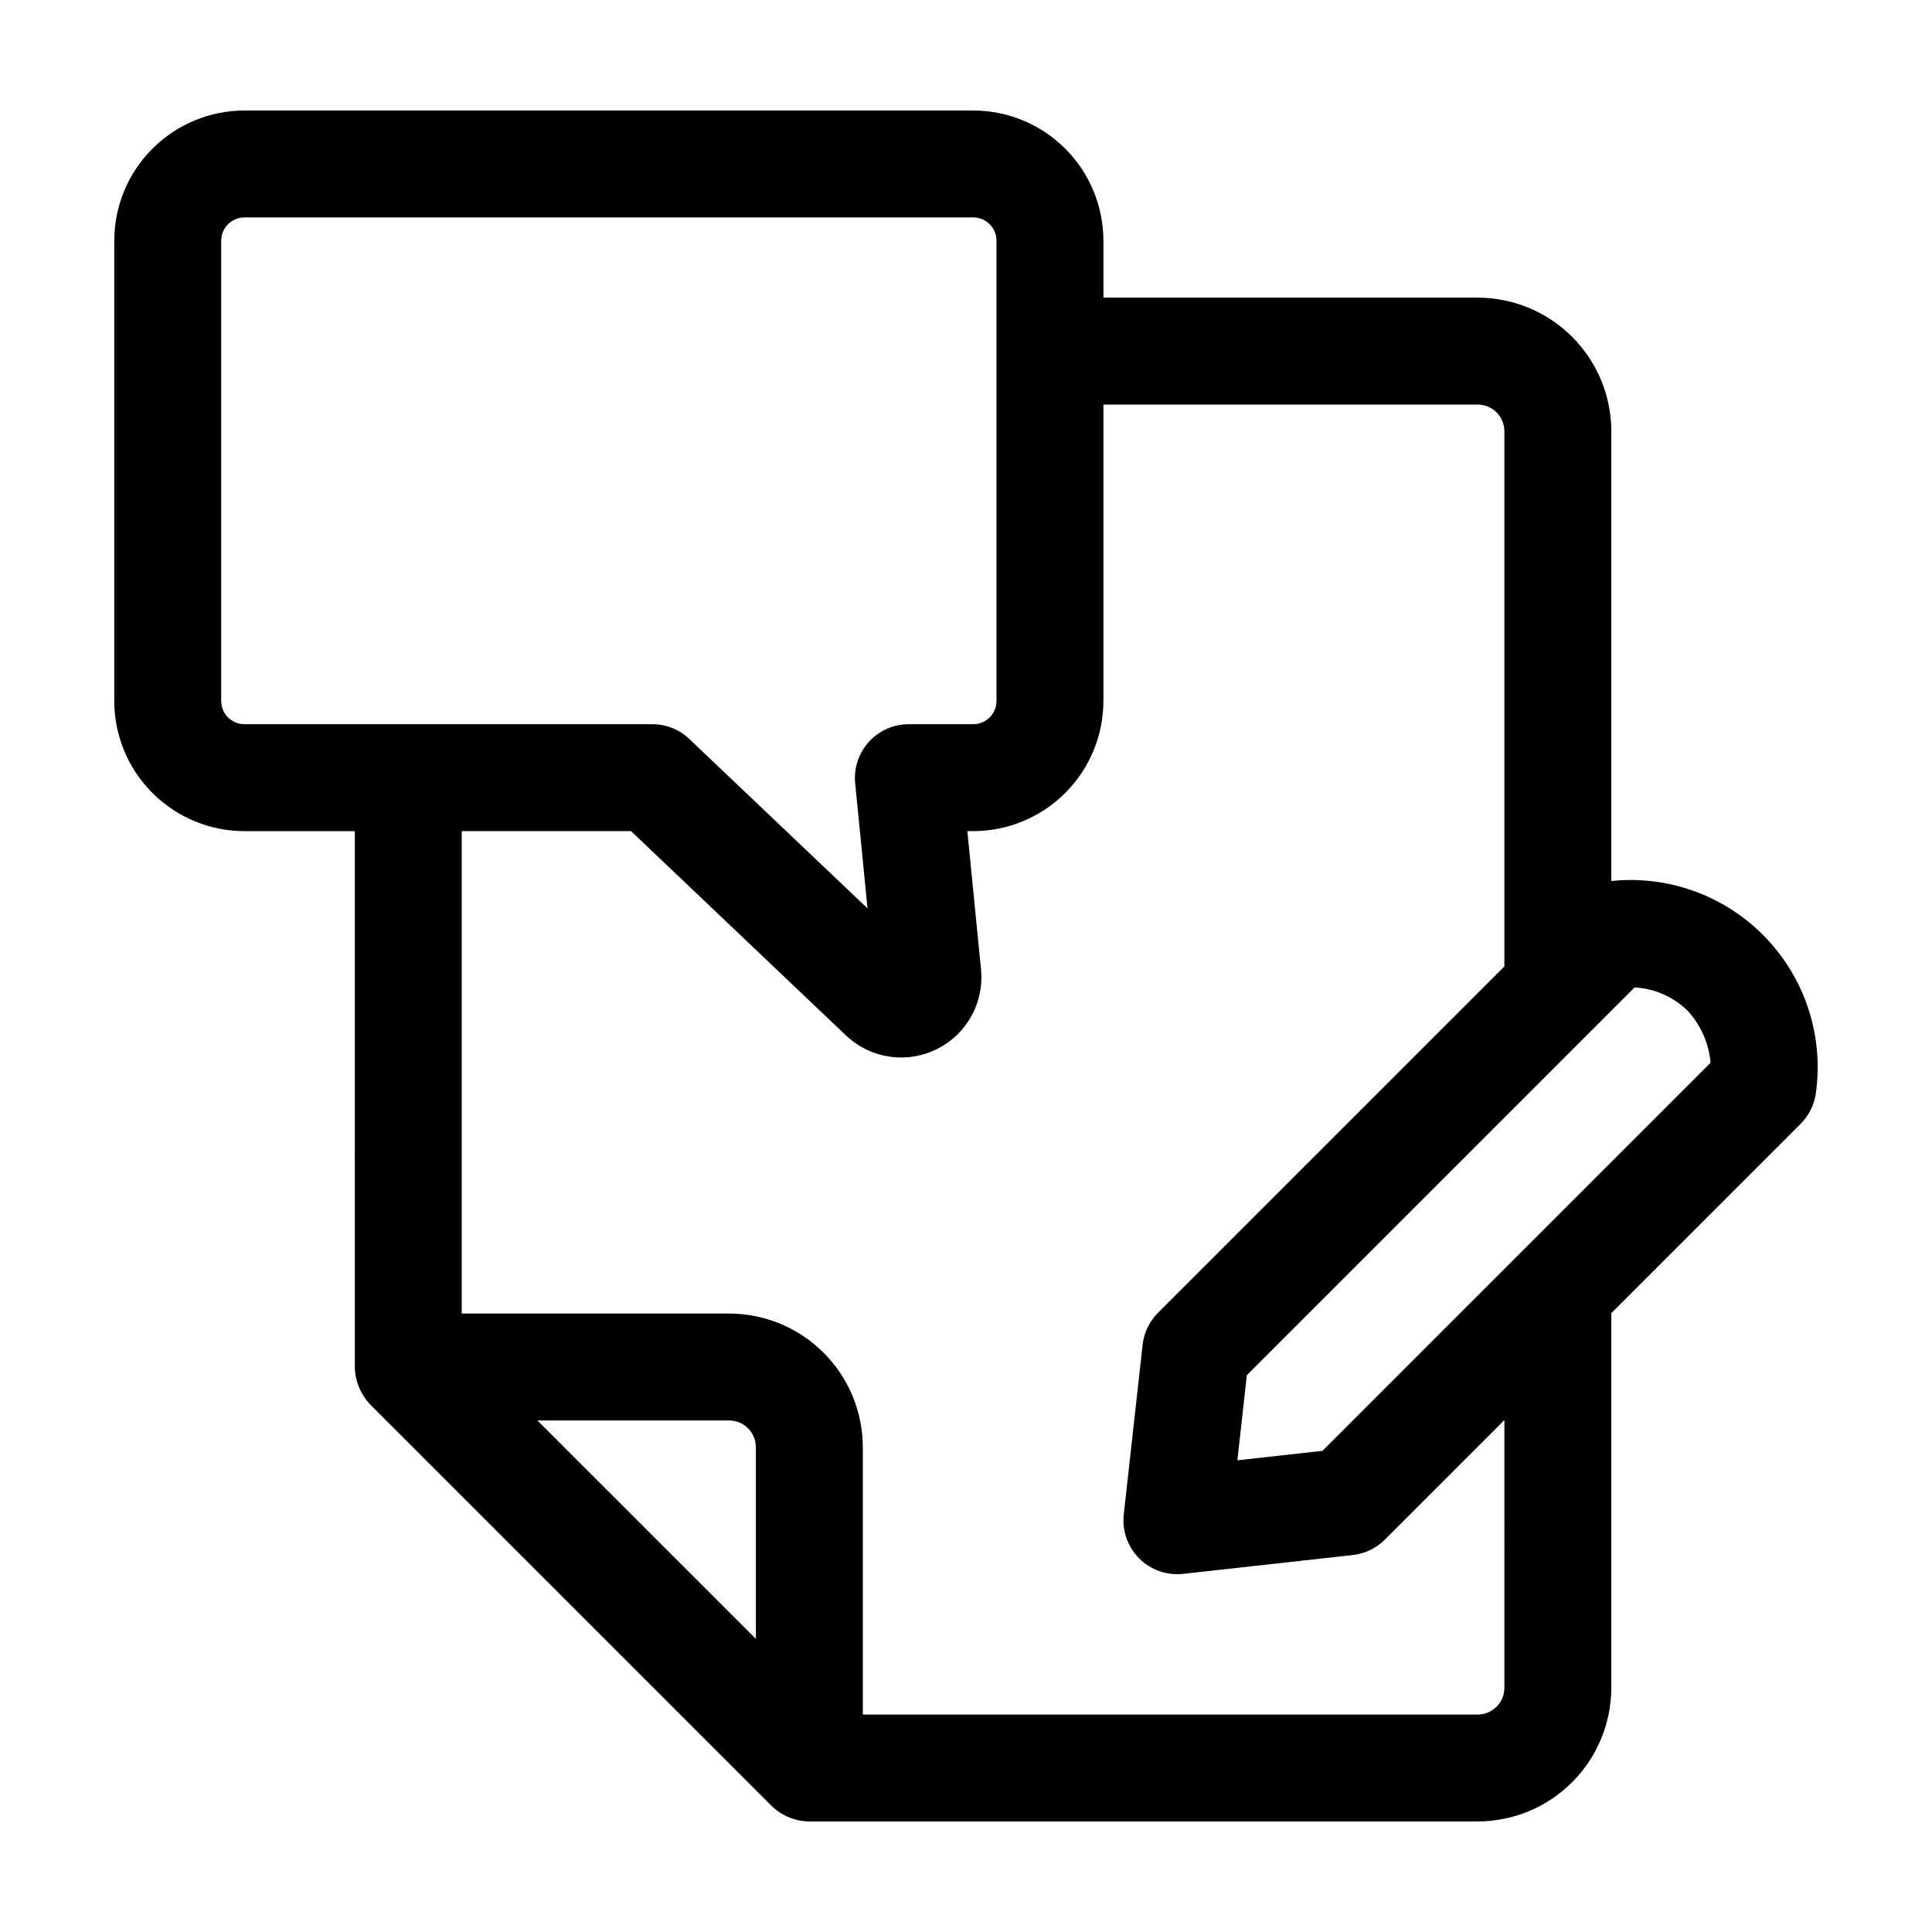 <?xml version="1.0" encoding="UTF-8"?>
<!-- Uploaded to: SVG Repo, www.svgrepo.com, Generator: SVG Repo Mixer Tools -->
<svg fill="#000000" width="800px" height="800px" version="1.1" viewBox="144 144 512 512" xmlns="http://www.w3.org/2000/svg">
 <path d="m571.02 377.48v-119.18c-0.012-9.391-3.746-18.395-10.387-25.035s-15.645-10.375-25.039-10.387h-99.176v-15.094c-0.012-9.148-3.648-17.918-10.117-24.383-6.465-6.469-15.234-10.109-24.383-10.117h-193.14c-9.148 0.008-17.918 3.648-24.383 10.117-6.469 6.465-10.109 15.234-10.117 24.383v121.98c0.008 9.148 3.648 17.918 10.117 24.383 6.465 6.469 15.234 10.109 24.383 10.117h29.254l-0.004 142c0.07 3.746 1.555 7.324 4.152 10.02l106.27 106.27c2.68 2.625 6.269 4.113 10.02 4.148h177.12-0.004c9.395-0.008 18.398-3.746 25.039-10.387s10.375-15.645 10.387-25.035v-99.281l50.184-50.18v-0.004c2.168-2.164 3.574-4.977 4.008-8.016 2.16-15.113-2.766-30.383-13.352-41.383-10.586-11.004-25.652-16.516-40.84-14.941zm-368.4-47.719v-121.98c0.004-3.402 2.758-6.156 6.16-6.16h193.14c3.402 0.004 6.156 2.758 6.16 6.16v121.98c-0.004 3.402-2.758 6.156-6.16 6.16h-17.199c-3.992 0.027-7.789 1.727-10.469 4.688-2.68 2.957-4 6.902-3.633 10.879l3.285 33.242-47.242-44.906 0.004-0.004c-2.637-2.5-6.129-3.894-9.766-3.898h-108.12c-3.402-0.004-6.156-2.758-6.16-6.16zm83.801 190.68h50.809c3.91 0.004 7.082 3.172 7.086 7.082v50.809zm256.26 70.848c-0.004 3.91-3.172 7.078-7.086 7.086h-162.94v-70.852c-0.012-9.391-3.746-18.395-10.391-25.035-6.641-6.641-15.645-10.375-25.035-10.387h-70.859v-127.84h44.867l56.941 54.129h0.004c4.215 4.012 9.891 6.117 15.699 5.828 5.809-0.289 11.25-2.949 15.047-7.356s5.621-10.176 5.051-15.965l-3.621-36.637h1.559c9.148-0.008 17.918-3.648 24.383-10.117 6.469-6.465 10.105-15.234 10.117-24.383v-78.547h99.176c3.914 0.004 7.082 3.172 7.086 7.082v141.81l-91.809 91.812c-2.277 2.273-3.711 5.254-4.062 8.453l-5.012 45.086c-0.438 4.269 1.07 8.508 4.106 11.543 3.035 3.035 7.273 4.543 11.543 4.106l45.086-5.008v-0.004c3.199-0.352 6.18-1.785 8.453-4.062l31.695-31.695zm-48.219-62.801-22.543 2.504 2.504-22.543 102.77-102.77c5.238 0.281 10.199 2.445 13.969 6.098 3.539 3.801 5.707 8.68 6.156 13.855z"/>
</svg>